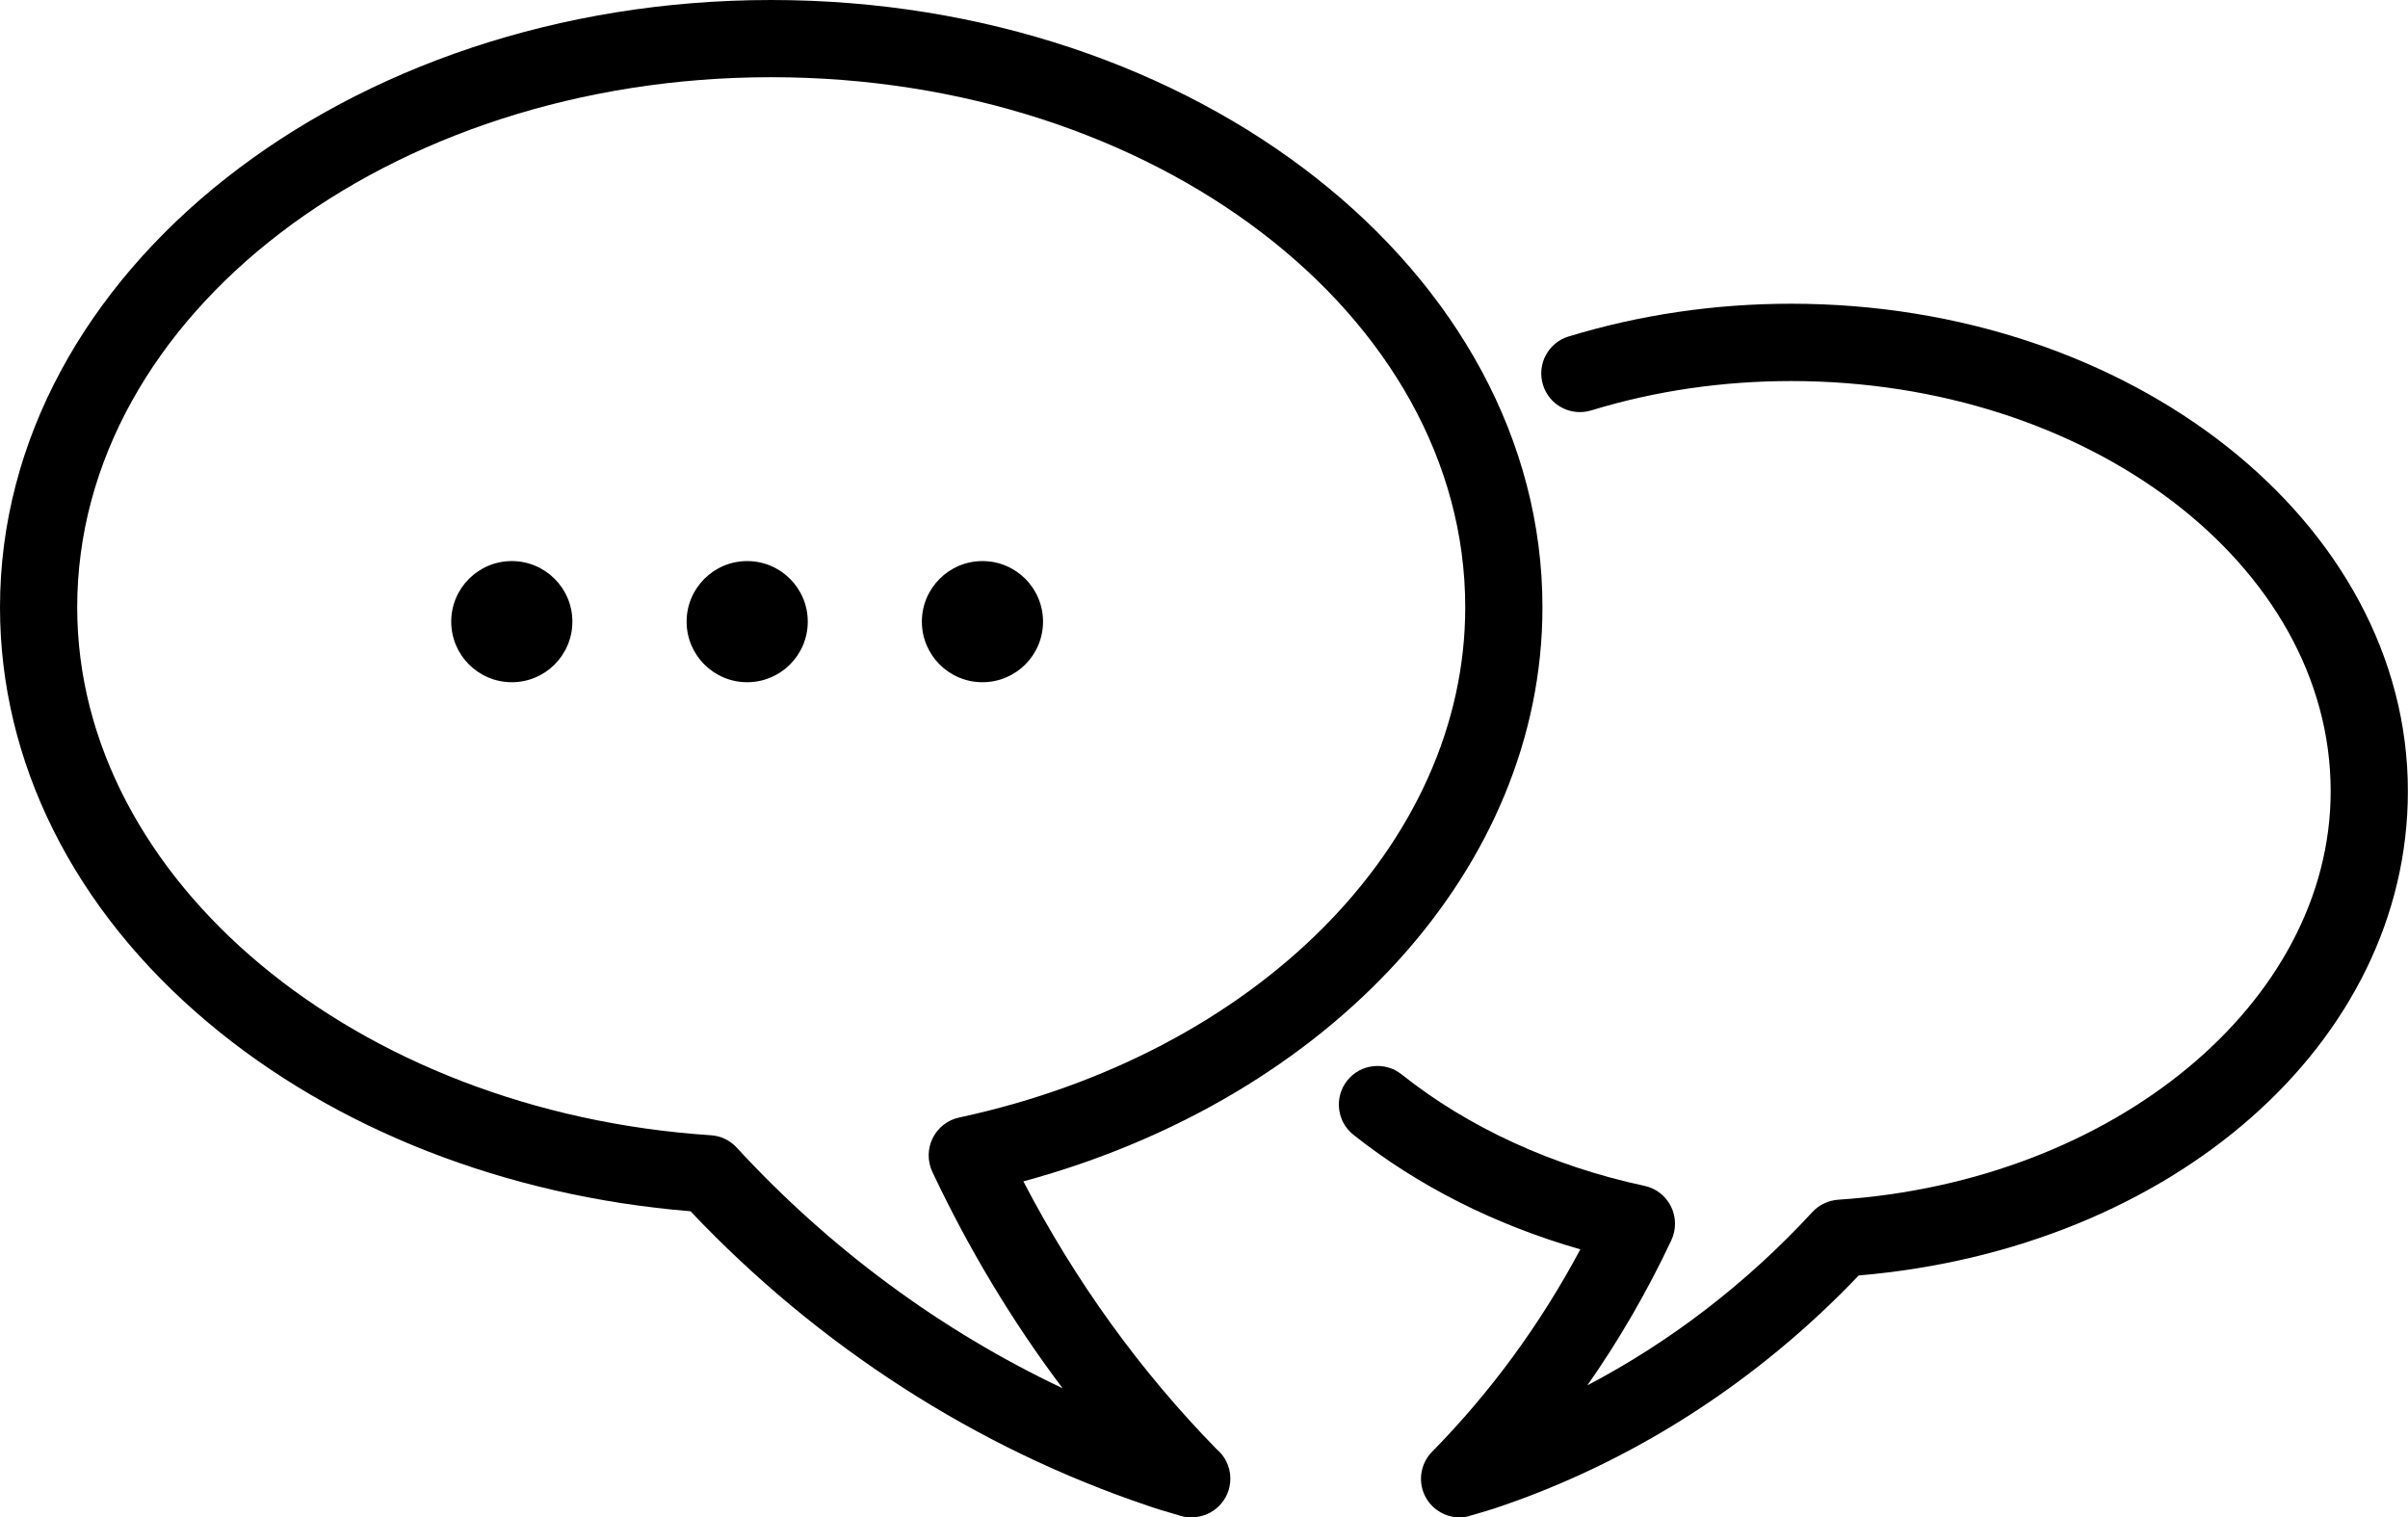 <?xml version="1.0" encoding="utf-8"?>
<!-- Generator: Adobe Illustrator 23.0.2, SVG Export Plug-In . SVG Version: 6.00 Build 0)  -->
<svg version="1.1" id="Layer_1" xmlns="http://www.w3.org/2000/svg" xmlns:xlink="http://www.w3.org/1999/xlink" x="0px" y="0px"
	 viewBox="0 0 198.36 125" style="enable-background:new 0 0 198.36 125;" xml:space="preserve">
<g>
	<g>
		<g>
			<path d="M120.24,125c-1.09,0-2.14-0.57-2.73-1.54c-0.75-1.24-0.56-2.84,0.46-3.87c4.8-4.88,8.9-10.47,12.21-16.67
				c-7-2.01-13.4-5.23-18.69-9.44c-1.38-1.09-1.6-3.1-0.51-4.47c1.09-1.37,3.1-1.6,4.47-0.51c5.5,4.38,12.43,7.56,20.02,9.19
				c0.95,0.2,1.75,0.83,2.18,1.7c0.43,0.87,0.44,1.89,0.03,2.77c-1.99,4.23-4.3,8.22-6.92,11.96c6.86-3.6,13.15-8.43,18.53-14.27
				c0.55-0.6,1.32-0.96,2.13-1.02c22.75-1.5,40.57-16.28,40.57-33.65c0-18.63-19.94-33.79-44.44-33.79
				c-5.67,0-11.21,0.81-16.48,2.42c-1.68,0.51-3.46-0.43-3.97-2.12c-0.51-1.68,0.43-3.46,2.11-3.97c5.87-1.79,12.04-2.7,18.34-2.7
				c28.01,0,50.8,18.01,50.8,40.15c0,20.72-19.36,37.7-45.24,39.9c-8.37,8.79-18.68,15.4-29.88,19.15c-0.54,0.18-1.09,0.34-1.64,0.5
				l-0.45,0.13C120.84,124.96,120.54,125,120.24,125z"/>
		</g>
		<g>
			<path d="M98.15,125c-0.3,0-0.61-0.04-0.91-0.13l-0.56-0.17c-0.69-0.2-1.38-0.4-2.06-0.64c-14.16-4.75-27.19-13.13-37.74-24.28
				c-15.2-1.24-29.27-6.74-39.75-15.55C6.08,74.95,0,62.8,0,50.03C0,22.44,28.5,0,63.53,0s63.53,22.44,63.53,50.03
				c0,21.4-17.39,40.4-42.76,47.29c4.28,8.22,9.62,15.62,15.91,22.05c0.7,0.58,1.14,1.46,1.14,2.44c0,1.75-1.41,3.16-3.15,3.18
				C98.19,125,98.17,125,98.15,125z M63.53,6.36c-31.52,0-57.17,19.59-57.17,43.67c0,22.46,22.93,41.56,52.2,43.49
				c0.82,0.05,1.58,0.42,2.13,1.02c7.69,8.35,16.84,15.09,26.84,19.82c-4.13-5.48-7.72-11.45-10.73-17.83
				c-0.41-0.88-0.4-1.9,0.03-2.77c0.43-0.87,1.23-1.5,2.18-1.7c24.54-5.28,41.69-22.57,41.69-42.03
				C120.7,25.95,95.06,6.36,63.53,6.36z"/>
		</g>
	</g>
	<g>
		<path d="M47.15,51.21c0,2.76-2.24,4.99-4.99,4.99c-2.75,0-4.99-2.23-4.99-4.99c0-2.76,2.24-4.99,4.99-4.99
			C44.91,46.22,47.15,48.45,47.15,51.21z"/>
	</g>
	<g>
		<path d="M66.54,51.21c0,2.76-2.24,4.99-4.99,4.99c-2.75,0-4.99-2.23-4.99-4.99c0-2.76,2.24-4.99,4.99-4.99
			C64.3,46.22,66.54,48.45,66.54,51.21z"/>
	</g>
	<g>
		<path d="M85.92,51.21c0,2.76-2.24,4.99-4.99,4.99c-2.75,0-4.99-2.23-4.99-4.99c0-2.76,2.24-4.99,4.99-4.99
			C83.69,46.22,85.92,48.45,85.92,51.21z"/>
	</g>
</g>
</svg>
